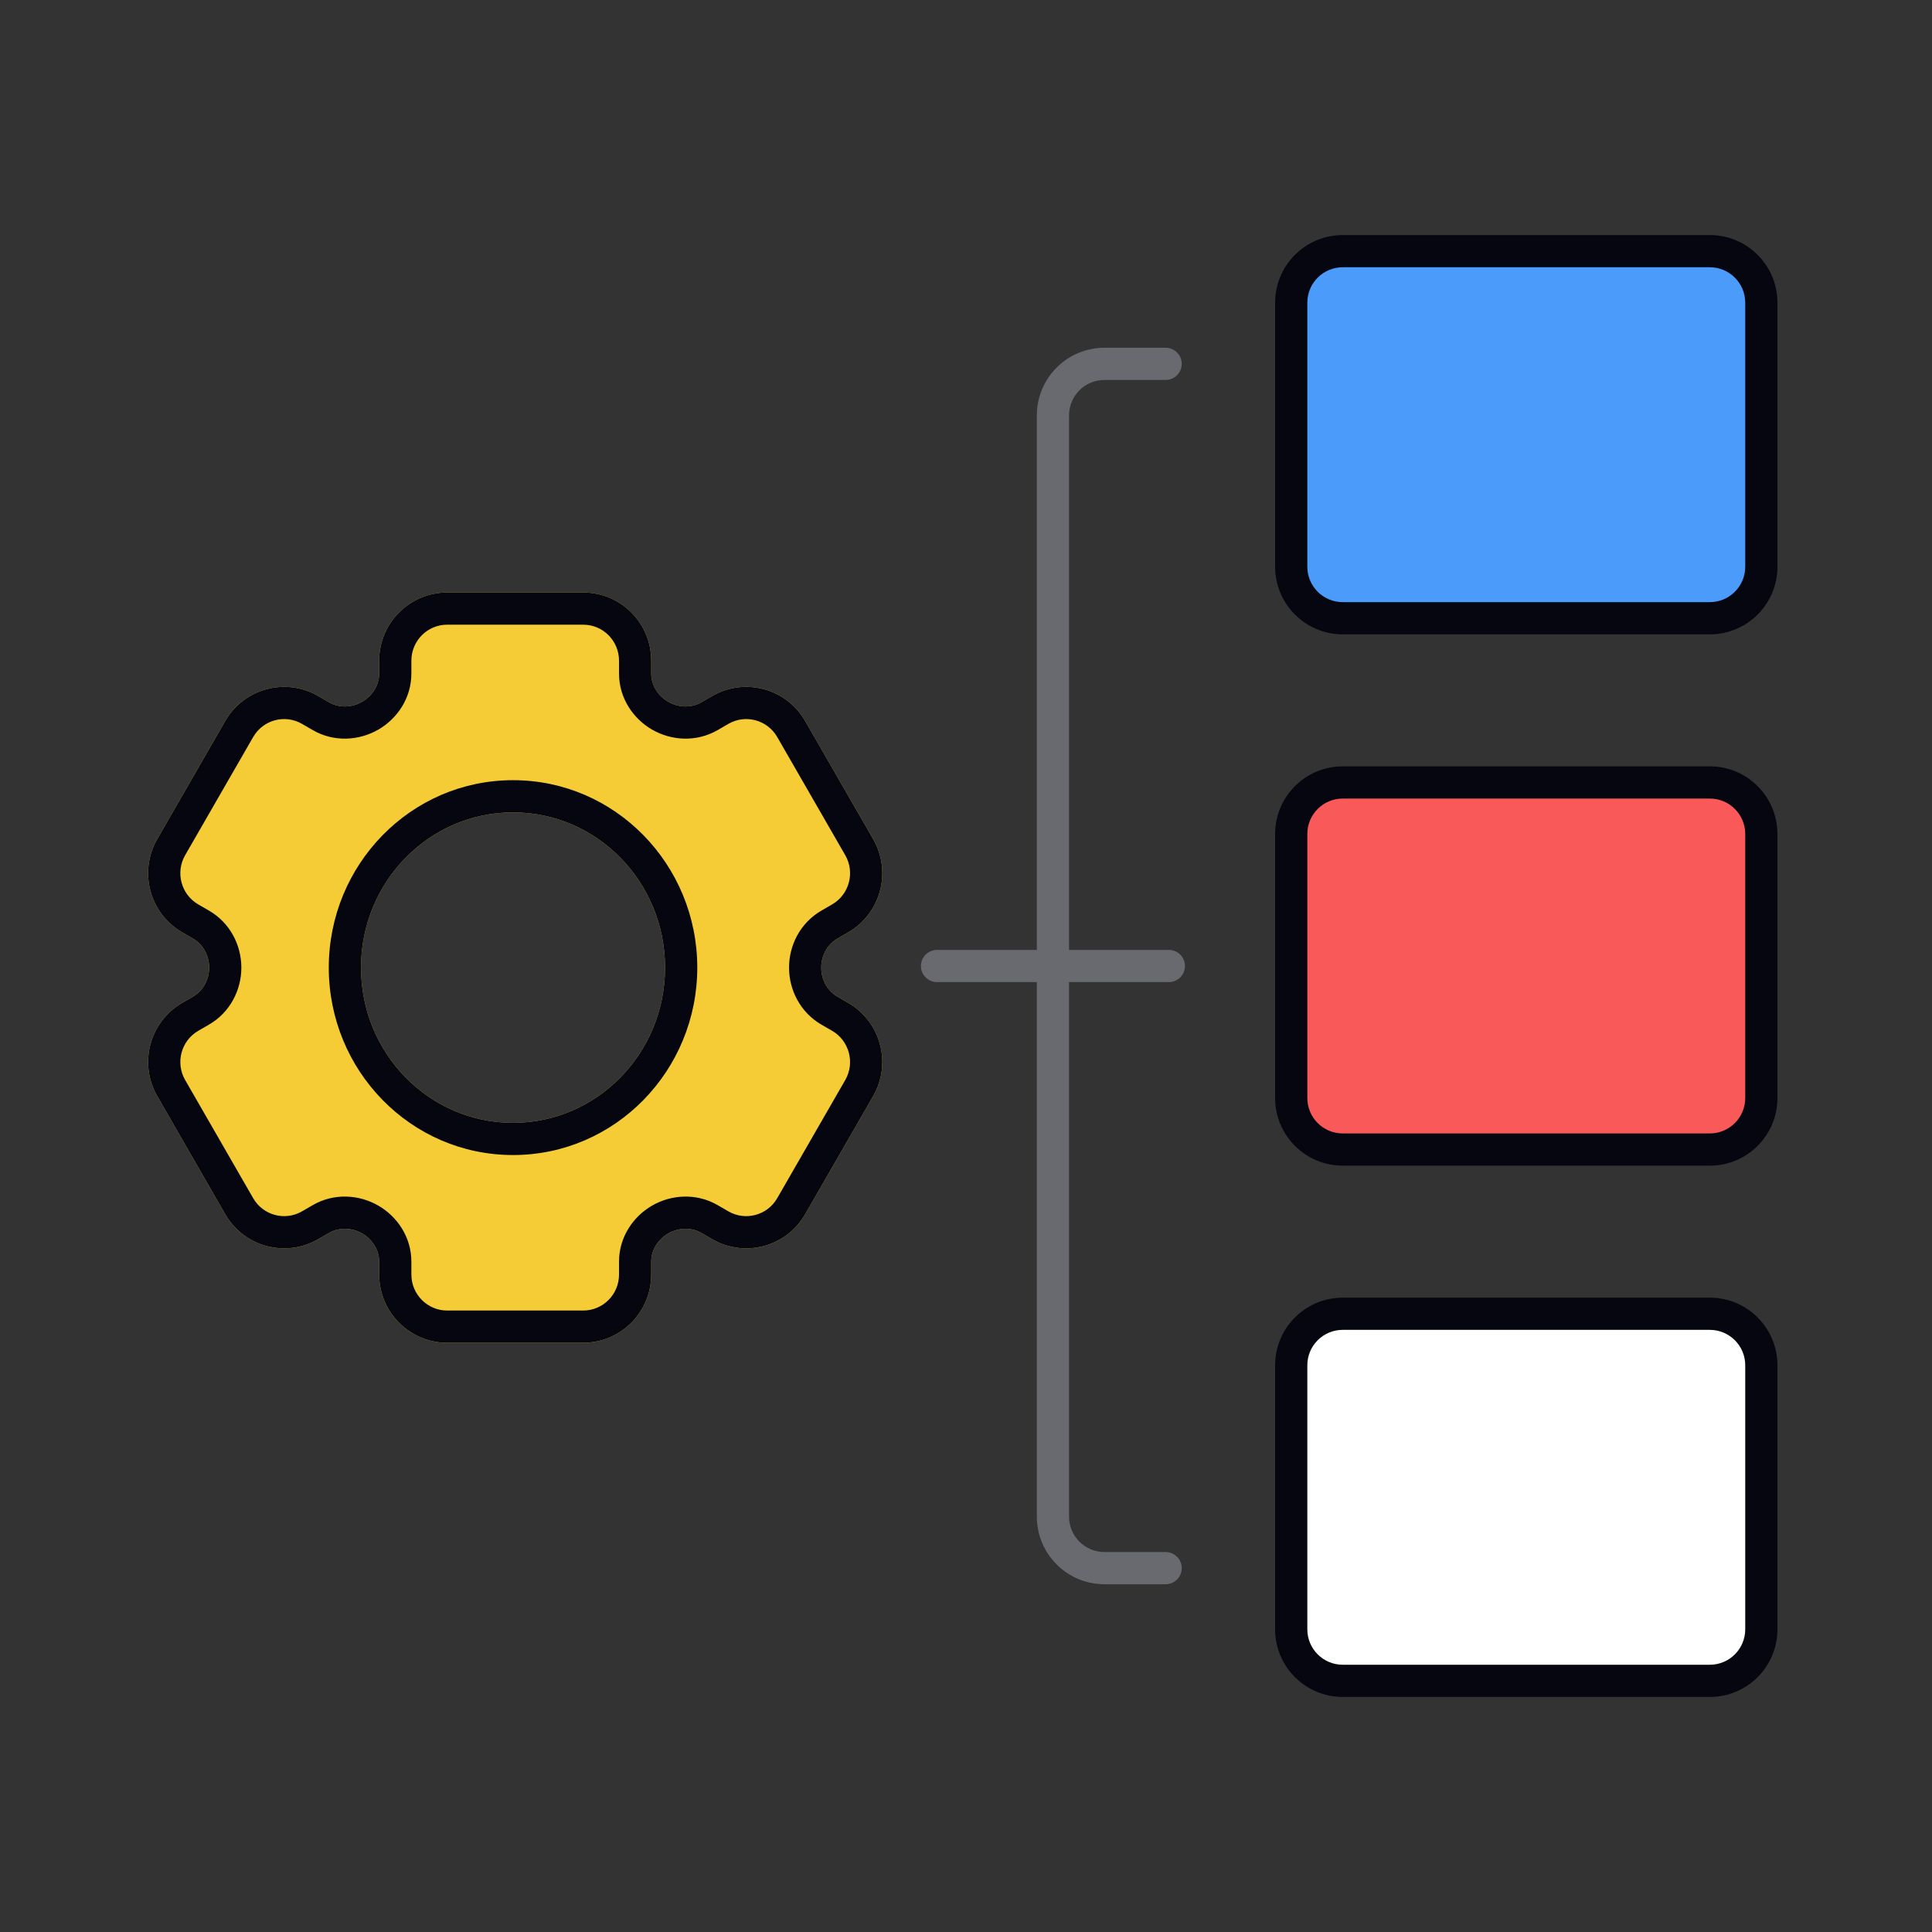 <svg width="600" height="600" viewBox="0 0 600 600" fill="none" xmlns="http://www.w3.org/2000/svg">
<rect x="0" y="0" width="600" height="600" fill="#333333" stroke="none"/>
<path fill-rule="evenodd" clip-rule="evenodd" d="M367 487C367 489.761 364.761 492 362 492L343 492C331.402 492 322 482.598 322 471L322 129C322 117.402 331.402 108 343 108L362 108C364.761 108 367 110.239 367 113C367 115.761 364.761 118 362 118L343 118C336.925 118 332 122.925 332 129L332 471C332 477.075 336.925 482 343 482L362 482C364.761 482 367 484.239 367 487Z" fill="#696A6F"/>
<path d="M401 259C401 250.163 408.163 243 417 243H531C539.837 243 547 250.163 547 259V341C547 349.837 539.837 357 531 357H417C408.163 357 401 349.837 401 341V259Z" fill="#F95959"/>
<path fill-rule="evenodd" clip-rule="evenodd" d="M396 259C396 247.402 405.402 238 417 238H531C542.598 238 552 247.402 552 259V341C552 352.598 542.598 362 531 362H417C405.402 362 396 352.598 396 341V259ZM417 248C410.925 248 406 252.925 406 259V341C406 347.075 410.925 352 417 352H531C537.075 352 542 347.075 542 341V259C542 252.925 537.075 248 531 248H417Z" fill="#05060F"/>
<path d="M401 424C401 415.163 408.163 408 417 408H531C539.837 408 547 415.163 547 424V506C547 514.837 539.837 522 531 522H417C408.163 522 401 514.837 401 506V424Z" fill="white"/>
<path fill-rule="evenodd" clip-rule="evenodd" d="M396 424C396 412.402 405.402 403 417 403H531C542.598 403 552 412.402 552 424V506C552 517.598 542.598 527 531 527H417C405.402 527 396 517.598 396 506V424ZM417 413C410.925 413 406 417.925 406 424V506C406 512.075 410.925 517 417 517H531C537.075 517 542 512.075 542 506V424C542 417.925 537.075 413 531 413H417Z" fill="#05060F"/>
<path d="M401 94C401 85.163 408.163 78 417 78H532C540.837 78 548 85.163 548 94V176C548 184.837 540.837 192 532 192H417C408.163 192 401 184.837 401 176V94Z" fill="#4B9BFA"/>
<path fill-rule="evenodd" clip-rule="evenodd" d="M396 94C396 82.402 405.402 73 417 73H531C542.598 73 552 82.402 552 94V176C552 187.598 542.598 197 531 197H417C405.402 197 396 187.598 396 176V94ZM417 83C410.925 83 406 87.925 406 94V176C406 182.075 410.925 187 417 187H531C537.075 187 542 182.075 542 176V94C542 87.925 537.075 83 531 83H417Z" fill="#05060F"/>
<path fill-rule="evenodd" clip-rule="evenodd" d="M286 300C286 297.239 288.239 295 291 295L363 295C365.761 295 368 297.239 368 300C368 302.761 365.761 305 363 305L291 305C288.239 305 286 302.761 286 300Z" fill="#696A6F"/>
<path fill-rule="evenodd" clip-rule="evenodd" d="M138.878 184C127.213 184 117.757 193.483 117.757 205.182V209.168C117.757 212.798 115.664 216.086 112.506 217.917C109.302 219.774 105.338 219.934 102.134 218.079L98.808 216.153C88.705 210.304 75.787 213.775 69.955 223.906L48.833 260.594C43.001 270.725 46.462 283.68 56.564 289.529L59.908 291.465C63.115 293.322 64.953 296.815 64.953 300.5C64.953 304.186 63.115 307.679 59.907 309.537L56.566 311.471C46.464 317.32 43.003 330.275 48.835 340.406L69.957 377.094C75.789 387.225 88.707 390.696 98.809 384.847L102.135 382.921C105.34 381.066 109.302 381.227 112.506 383.083C115.664 384.914 117.757 388.202 117.757 391.832V395.818C117.757 407.517 127.213 417 138.878 417H181.122C192.787 417 202.243 407.517 202.243 395.818V391.832C202.243 388.202 204.336 384.914 207.494 383.083C210.697 381.227 214.66 381.066 217.865 382.921L221.191 384.847C231.293 390.696 244.211 387.225 250.043 377.094L271.165 340.406C276.997 330.275 273.536 317.32 263.434 311.471L260.093 309.537C256.885 307.679 255.047 304.186 255.047 300.5C255.047 296.815 256.885 293.322 260.092 291.465L263.436 289.529C273.538 283.68 276.999 270.725 271.167 260.594L250.045 223.906C244.213 213.775 231.295 210.304 221.193 216.153L217.866 218.079C214.661 219.934 210.698 219.774 207.494 217.917C204.336 216.086 202.243 212.798 202.243 209.168V205.182C202.243 193.483 192.787 184 181.122 184H138.878ZM159.325 348.707C185.404 348.707 206.544 327.124 206.544 300.5C206.544 273.876 185.404 252.293 159.325 252.293C133.247 252.293 112.107 273.876 112.107 300.5C112.107 327.124 133.247 348.707 159.325 348.707Z" fill="#F5CB36"/>
<path fill-rule="evenodd" clip-rule="evenodd" d="M217.865 382.921L221.191 384.847C231.293 390.696 244.211 387.225 250.043 377.094L271.165 340.406C276.997 330.275 273.536 317.32 263.434 311.471L260.093 309.537C256.885 307.679 255.047 304.186 255.047 300.5C255.047 296.815 256.885 293.322 260.092 291.465L263.436 289.529C273.538 283.68 276.999 270.725 271.167 260.594L250.045 223.906C244.213 213.775 231.295 210.304 221.193 216.153L217.866 218.079C214.661 219.934 210.698 219.774 207.494 217.917C204.336 216.086 202.243 212.798 202.243 209.168V205.182C202.243 193.483 192.787 184 181.122 184H138.878C127.213 184 117.757 193.483 117.757 205.182V209.168C117.757 212.798 115.664 216.086 112.506 217.917C109.302 219.774 105.338 219.934 102.134 218.079L98.808 216.153C88.705 210.304 75.787 213.775 69.955 223.906L48.833 260.594C43.001 270.725 46.462 283.68 56.564 289.529L59.908 291.465C63.115 293.322 64.953 296.815 64.953 300.5C64.953 304.186 63.115 307.679 59.907 309.537L56.566 311.471C46.464 317.32 43.003 330.275 48.835 340.406L69.957 377.094C75.789 387.225 88.707 390.696 98.809 384.847L102.135 382.921C105.34 381.066 109.302 381.227 112.506 383.083C115.664 384.914 117.757 388.202 117.757 391.832V395.818C117.757 407.517 127.213 417 138.878 417H181.122C192.787 417 202.243 407.517 202.243 395.818V391.832C202.243 388.202 204.336 384.914 207.494 383.083C210.697 381.227 214.66 381.066 217.865 382.921ZM97.123 226.733L93.797 224.807L98.808 216.153L93.797 224.807C88.494 221.737 81.7 223.547 78.621 228.895L57.5 265.583C54.411 270.948 56.255 277.795 61.575 280.875L64.919 282.811C71.484 286.612 74.953 293.569 74.953 300.5C74.953 307.431 71.483 314.389 64.918 318.191L61.577 320.125C56.257 323.205 54.413 330.052 57.502 335.417L78.623 372.105C81.702 377.453 88.496 379.263 93.799 376.193L97.124 374.267C103.721 370.448 111.52 370.953 117.521 374.432C123.424 377.853 127.757 384.258 127.757 391.832V395.818C127.757 402.021 132.763 407 138.878 407H181.122C187.237 407 192.243 402.021 192.243 395.818V391.832C192.243 384.258 196.576 377.853 202.479 374.432C208.48 370.953 216.279 370.448 222.875 374.267L226.201 376.193C231.504 379.263 238.298 377.453 241.377 372.105L262.498 335.417C265.587 330.052 263.743 323.205 258.423 320.125L255.082 318.191C248.517 314.389 245.047 307.431 245.047 300.5C245.047 293.569 248.517 286.612 255.081 282.811L260.092 291.465L255.081 282.811L258.425 280.875C263.745 277.795 265.589 270.948 262.5 265.583L241.379 228.895L250.045 223.906L241.379 228.895C238.3 223.547 231.506 221.737 226.203 224.807L222.877 226.733C216.28 230.552 208.481 230.047 202.48 226.568C196.576 223.147 192.243 216.742 192.243 209.168V205.182C192.243 198.979 187.237 194 181.122 194H138.878C132.763 194 127.757 198.979 127.757 205.182V209.168C127.757 216.742 123.423 223.147 117.52 226.568C111.519 230.047 103.72 230.553 97.123 226.733ZM216.544 300.5C216.544 332.451 191.121 358.707 159.325 358.707C127.53 358.707 102.107 332.451 102.107 300.5C102.107 268.549 127.53 242.293 159.325 242.293C191.121 242.293 216.544 268.549 216.544 300.5ZM206.544 300.5C206.544 327.124 185.404 348.707 159.325 348.707C133.247 348.707 112.107 327.124 112.107 300.5C112.107 273.876 133.247 252.293 159.325 252.293C185.404 252.293 206.544 273.876 206.544 300.5Z" fill="#05060F"/>
</svg>
